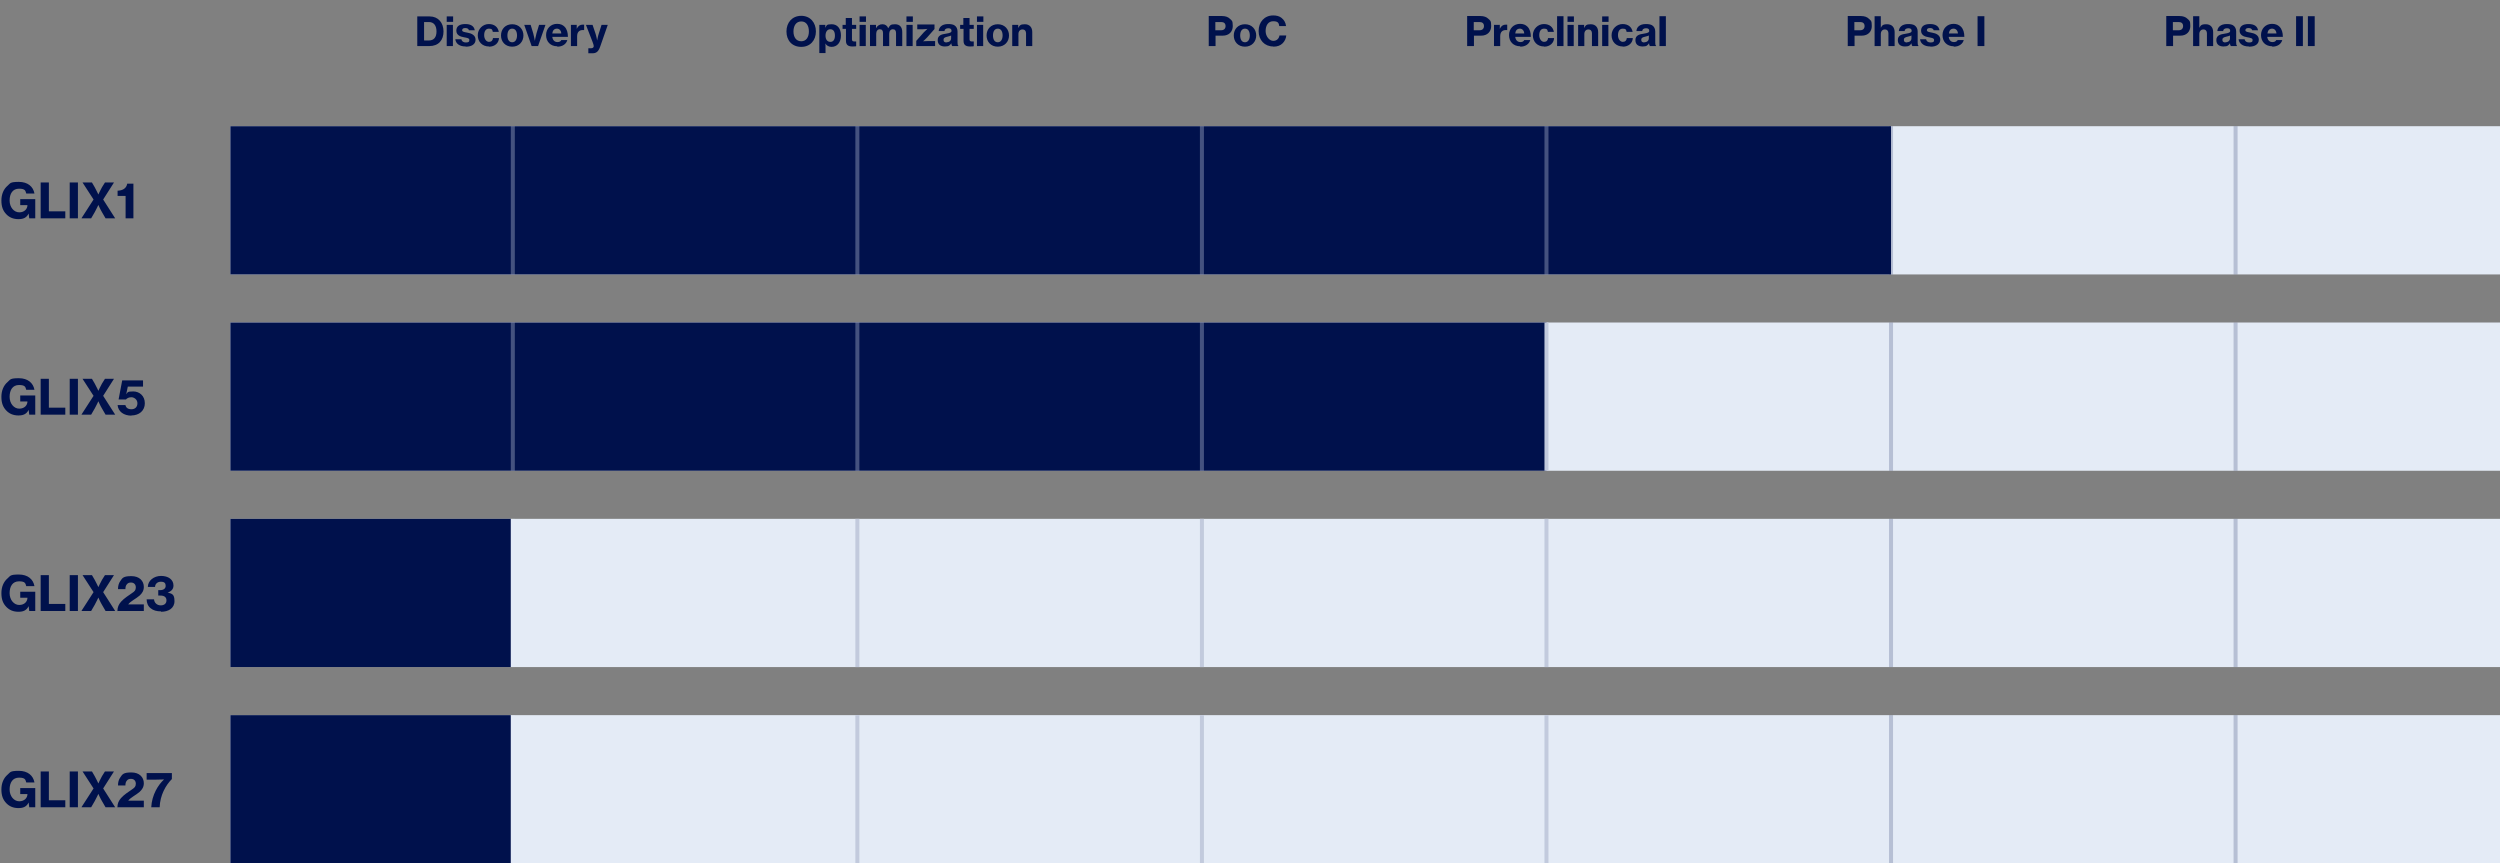 <?xml version="1.0" encoding="UTF-8"?>
<svg id="Layer_1" xmlns="http://www.w3.org/2000/svg" version="1.1" viewBox="0 0 1248 431">
  <rect x="0" y="0" width="1248" height="431" fill="#808080" stroke="none"/>
  <!-- Generator: Adobe Illustrator 29.3.1, SVG Export Plug-In . SVG Version: 2.1.0 Build 151)  -->
  <defs>
    <style>
      .st0 {
        opacity: .3;
        stroke: #e4ebf6;
      }

      .st0, .st1, .st2 {
        fill: none;
        stroke-width: 2px;
      }

      .st0, .st2 {
        isolation: isolate;
      }

      .st3 {
        fill: #00114c;
      }

      .st4 {
        fill: #e4ebf6;
      }

      .st1 {
        stroke: #c2cadd;
      }

      .st2 {
        opacity: .2;
        stroke: #00114c;
      }
    </style>
  </defs>
  <path class="st3" d="M14.8,109h2.8v-9.6h-7.5v3h3.6c0,1.9-1.5,3.6-4.1,3.6s-4.8-2.5-4.8-5.9,1.5-5.9,4.7-5.9,3.2,1.1,3.6,2.4h4.1c-.6-3.4-3.3-5.8-7.8-5.8s-4.2.7-5.6,1.9c-2,1.7-3.1,4.3-3.1,7.4s.8,5.1,2.4,6.8c1.5,1.6,3.5,2.5,6.1,2.5s4.1-.8,5.1-2.8h0l.3,2.4ZM20.3,109h12.3v-3.5h-8.2v-14.4h-4.1v17.9ZM34.8,109h4.1v-17.9h-4.1v17.9ZM40.8,109h4.7l1.8-3.1c.8-1.4,1.8-3.6,1.8-3.6h0s1,2.3,1.8,3.6l1.8,3.1h4.8l-6-9.4,5.4-8.5h-4.5l-1.5,2.4c-.8,1.4-1.8,3.6-1.8,3.6h0s-1-2.2-1.8-3.6l-1.4-2.4h-4.7l5.5,8.5-6,9.3ZM62.7,109h3.9v-17.3h-3.1c-.4,2.4-2.3,3.4-4.8,3.5v2.6h4v11.2Z"/>
  <rect class="st4" x="115" y="63" width="1133" height="74"/>
  <rect class="st3" x="115" y="63" width="829" height="74"/>
  <line class="st0" x1="256" y1="63" x2="256" y2="137"/>
  <line class="st0" x1="428" y1="63" x2="428" y2="137"/>
  <line class="st0" x1="600" y1="63" x2="600" y2="137"/>
  <line class="st0" x1="772" y1="63" x2="772" y2="137"/>
  <line class="st2" x1="944" y1="63" x2="944" y2="137"/>
  <line class="st2" x1="1116" y1="63" x2="1116" y2="137"/>
  <path class="st3" d="M14.8,207h2.8v-9.6h-7.5v3h3.6c0,1.9-1.5,3.6-4.1,3.6s-4.8-2.5-4.8-5.9,1.5-5.9,4.7-5.9,3.2,1.1,3.6,2.4h4.1c-.6-3.4-3.3-5.8-7.8-5.8s-4.2.7-5.6,1.9c-2,1.7-3.1,4.3-3.1,7.4s.8,5.1,2.4,6.8c1.5,1.6,3.5,2.5,6.1,2.5s4.1-.8,5.1-2.8h0l.3,2.4ZM20.3,207h12.3v-3.5h-8.2v-14.4h-4.1v17.9ZM34.8,207h4.1v-17.9h-4.1v17.9ZM40.8,207h4.7l1.8-3.1c.8-1.4,1.8-3.6,1.8-3.6h0s1,2.3,1.8,3.6l1.8,3.1h4.8l-6-9.4,5.4-8.5h-4.5l-1.5,2.4c-.8,1.4-1.8,3.6-1.8,3.6h0s-1-2.2-1.8-3.6l-1.4-2.4h-4.7l5.5,8.5-6,9.3ZM65.5,207.4c4,0,6.8-2.4,6.8-6.1s-2.7-5.9-5.8-5.9-2.7.5-3.5,1.4h0l.8-3.8h7.6v-3.1h-10.4l-1.8,9.5h3.7c.5-.6,1.4-1.1,2.7-1.1s3,1.1,3,3-1.2,3-3,3-2.7-.8-3-2.1h-3.9c.3,3.3,3.1,5.3,7,5.3Z"/>
  <rect class="st4" x="115" y="161" width="1133" height="74"/>
  <rect class="st3" x="115" y="161" width="657" height="74"/>
  <line class="st0" x1="256" y1="161" x2="256" y2="235"/>
  <line class="st0" x1="428" y1="161" x2="428" y2="235"/>
  <line class="st0" x1="600" y1="161" x2="600" y2="235"/>
  <line class="st1" x1="772" y1="161" x2="772" y2="235"/>
  <line class="st2" x1="944" y1="161" x2="944" y2="235"/>
  <line class="st2" x1="1116" y1="161" x2="1116" y2="235"/>
  <path class="st3" d="M14.8,305h2.8v-9.6h-7.5v3h3.6c0,1.9-1.5,3.6-4.1,3.6s-4.8-2.5-4.8-5.9,1.5-5.9,4.7-5.9,3.2,1.1,3.6,2.4h4.1c-.6-3.4-3.3-5.8-7.8-5.8s-4.2.7-5.6,1.9c-2,1.7-3.1,4.3-3.1,7.4s.8,5.1,2.4,6.8c1.5,1.6,3.5,2.5,6.1,2.5s4.1-.8,5.1-2.8h0l.3,2.4ZM20.3,305h12.3v-3.5h-8.2v-14.4h-4.1v17.9ZM34.8,305h4.1v-17.9h-4.1v17.9ZM40.8,305h4.7l1.8-3.1c.8-1.4,1.8-3.6,1.8-3.6h0s1,2.3,1.8,3.6l1.8,3.1h4.8l-6-9.4,5.4-8.5h-4.5l-1.5,2.4c-.8,1.4-1.8,3.6-1.8,3.6h0s-1-2.2-1.8-3.6l-1.4-2.4h-4.7l5.5,8.5-6,9.3ZM58.7,305h13.1v-3.3h-7.8c1.3-1.7,3.9-2.8,5.7-4.4,1.2-1.1,2.1-2.4,2.1-4.3,0-3-2.2-5.4-6.2-5.4s-4.5.9-5.5,2.4c-.8,1.1-1.2,2.4-1.2,4.1h3.7c0-1,.2-1.9.8-2.5.5-.6,1.1-.8,2-.8,1.5,0,2.4,1,2.4,2.4s-.6,2-1.8,2.8c-1.7,1.2-4,2.6-5.6,4.4-1.1,1.3-1.8,2.6-1.8,4.8ZM80.4,305.4c3.6,0,6.7-1.7,6.7-5.3s-1.3-3.7-3.4-4.3h0c1.8-.6,2.9-1.7,2.9-3.5,0-3-2.6-4.8-6.2-4.8s-6.6,2.4-6.6,5.5h3.6c0-1.3,1-2.6,2.9-2.6s2.4.8,2.4,2.1-1.1,2.1-2.8,2.1h-.9v2.7h1c2,0,3.1.8,3.1,2.4s-1.1,2.5-2.9,2.5-3.2-1.3-3.3-3h-3.7c0,1.8.7,3.5,2.1,4.5,1.2,1,2.9,1.5,5.1,1.5Z"/>
  <rect class="st4" x="115" y="259" width="1133" height="74"/>
  <rect class="st3" x="115" y="259" width="140" height="74"/>
  <line class="st0" x1="256" y1="259" x2="256" y2="333"/>
  <line class="st1" x1="428" y1="259" x2="428" y2="333"/>
  <line class="st1" x1="600" y1="259" x2="600" y2="333"/>
  <line class="st1" x1="772" y1="259" x2="772" y2="333"/>
  <line class="st2" x1="944" y1="259" x2="944" y2="333"/>
  <line class="st2" x1="1116" y1="259" x2="1116" y2="333"/>
  <path class="st3" d="M14.8,403h2.8v-9.6h-7.5v3h3.6c0,1.9-1.5,3.6-4.1,3.6s-4.8-2.5-4.8-5.9,1.5-5.9,4.7-5.9,3.2,1.1,3.6,2.4h4.1c-.6-3.4-3.3-5.8-7.8-5.8s-4.2.7-5.6,1.9c-2,1.7-3.1,4.3-3.1,7.4s.8,5.1,2.4,6.8c1.5,1.6,3.5,2.5,6.1,2.5s4.1-.8,5.1-2.8h0l.3,2.4ZM20.3,403h12.3v-3.5h-8.2v-14.4h-4.1v17.9ZM34.8,403h4.1v-17.9h-4.1v17.9ZM40.8,403h4.7l1.8-3.1c.8-1.4,1.8-3.6,1.8-3.6h0s1,2.3,1.8,3.6l1.8,3.1h4.8l-6-9.4,5.4-8.5h-4.5l-1.5,2.4c-.8,1.4-1.8,3.6-1.8,3.6h0s-1-2.2-1.8-3.6l-1.4-2.4h-4.7l5.5,8.5-6,9.3ZM58.7,403h13.1v-3.3h-7.8c1.3-1.7,3.9-2.8,5.7-4.4,1.2-1.1,2.1-2.4,2.1-4.3,0-3-2.2-5.4-6.2-5.4s-4.5.9-5.5,2.4c-.8,1.1-1.2,2.4-1.2,4.1h3.7c0-1,.2-1.9.8-2.5.5-.6,1.1-.8,2-.8,1.5,0,2.4,1,2.4,2.4s-.6,2-1.8,2.8c-1.7,1.2-4,2.6-5.6,4.4-1.1,1.3-1.8,2.6-1.8,4.8ZM75.6,403h4.1c.2-6,3-11,6.1-14.1v-3h-12.6v3.3h4.6c1.9,0,4.1-.1,4.1-.1h0c-2.9,2.6-6.1,7.7-6.4,13.9Z"/>
  <rect class="st4" x="115" y="357" width="1133" height="74"/>
  <rect class="st3" x="115" y="357" width="140" height="74"/>
  <line class="st0" x1="256" y1="357" x2="256" y2="431"/>
  <line class="st1" x1="428" y1="357" x2="428" y2="431"/>
  <line class="st1" x1="600" y1="357" x2="600" y2="431"/>
  <line class="st1" x1="772" y1="357" x2="772" y2="431"/>
  <line class="st2" x1="944" y1="357" x2="944" y2="431"/>
  <line class="st2" x1="1116" y1="357" x2="1116" y2="431"/>
  <path class="st3" d="M208.3,23h6c4.6,0,7.1-2.9,7.1-7.3s-2.7-7.5-6.9-7.5h-6.2v14.9ZM211.7,20.1v-9.1h2.4c2.5,0,3.8,1.8,3.8,4.7s-1.3,4.5-3.8,4.5h-2.3ZM223,10.9h3.2v-2.7h-3.2v2.7ZM223,23h3.1v-10.6h-3.1v10.6ZM232.6,23.3c2.8,0,4.8-1.2,4.8-3.5s-2.2-3.2-4.1-3.5c-1.5-.3-2.6-.4-2.6-1.2s.6-1.1,1.6-1.1,1.6.4,1.8,1.1h2.9c-.3-1.9-1.8-3.1-4.7-3.1s-4.5,1.1-4.5,3.3,1.9,3,3.8,3.3c1.5.3,2.7.4,2.7,1.4s-.6,1.2-1.8,1.2-2-.6-2.2-1.6h-3c.2,2.1,2,3.6,5.1,3.6ZM244.1,23.3c3,0,4.9-1.9,5-4.3h-3c-.1,1.2-.8,1.9-2,1.9s-2.4-1.3-2.4-3.3.8-3.3,2.4-3.3,1.7.6,1.9,1.6h3c-.4-2.3-2.1-3.9-5-3.9s-5.5,2.4-5.5,5.6,2.2,5.6,5.6,5.6ZM255.7,23.3c3.4,0,5.6-2.5,5.6-5.6s-2.2-5.6-5.6-5.6-5.6,2.4-5.6,5.6,2.2,5.6,5.6,5.6ZM255.7,21.1c-1.6,0-2.4-1.4-2.4-3.4s.8-3.4,2.4-3.4,2.4,1.4,2.4,3.4-.9,3.4-2.4,3.4ZM265.2,23h3.4l3.7-10.6h-3.2l-1.3,4.3c-.4,1.4-.8,3.7-.8,3.7h0s-.4-2.3-.8-3.7l-1.3-4.3h-3.2l3.7,10.6ZM278.2,23.3c2.7,0,4.5-1.4,5-3.3h-3c-.3.7-1,1-1.9,1-1.5,0-2.4-1-2.6-2.6h7.8c0-2.1-.5-3.9-1.7-5.1-.9-.9-2.1-1.4-3.7-1.4-3.2,0-5.5,2.4-5.5,5.6s2.1,5.6,5.6,5.6ZM278,14.3c1.2,0,2.1.9,2.2,2.4h-4.5c.2-1.5.9-2.4,2.4-2.4ZM288,12.4h-3v10.6h3.1v-4.9c0-2.1,1.1-3.1,2.8-3.1.2,0,.4,0,.7,0h0v-2.7c-.1,0-.4,0-.7,0-1.3,0-2.3.6-3,2.1h0v-1.9ZM295.7,26.6c2,0,3-.8,3.9-3.3l3.8-10.9h-3.1l-1.3,4.1c-.5,1.4-.9,3.7-.9,3.7h0s-.4-2.3-.9-3.7l-1.4-4.1h-3.3l3.3,8.5c.4,1,.6,1.8.6,2.1,0,.7-.5,1.1-1.5,1.1s-1,0-1,0h-.2v2.5c0,0,2,0,2.1,0Z"/>
  <path class="st3" d="M1081.3,23h3.5v-5.2h3.6c3.1,0,5-2,5-4.8s-.5-2.7-1.4-3.6-2.2-1.4-4-1.4h-6.6v14.9ZM1084.7,11h2.9c1.4,0,2.2.7,2.2,2s-.8,2.1-2.2,2.1h-2.9v-4.1ZM1097.9,12.2v-4.1h-3.1v14.9h3.1v-6c0-1.4.8-2.3,2-2.3s1.8.8,1.8,1.9v6.4h3.1v-7c0-2.4-1.4-3.9-3.7-3.9s-2.6.7-3.2,1.8h0c0-.7,0-1.6,0-1.7ZM1113.6,23h3.1v-.2c-.3-.2-.4-.6-.4-1.5v-5.5c0-1.4-.5-2.5-1.6-3.2-.7-.4-1.7-.6-3.1-.6-3.2,0-4.6,1.7-4.7,3.5h2.9c0-.8.7-1.4,1.9-1.4s1.6.5,1.6,1.3-.8,1.1-2.7,1.4c-2.3.3-4.2.9-4.2,3.2s1.5,3.2,3.6,3.2,2.5-.6,3.2-1.6h0c0,.6.2,1.1.4,1.3ZM1111,21.2c-.9,0-1.6-.3-1.6-1.3s.7-1.3,2-1.6c.7-.2,1.4-.3,1.8-.6v1.4c0,1.2-.9,2-2.3,2ZM1122.8,23.3c2.8,0,4.8-1.2,4.8-3.5s-2.2-3.2-4.1-3.5c-1.5-.3-2.6-.4-2.6-1.2s.6-1.1,1.6-1.1,1.6.4,1.8,1.1h2.9c-.3-1.9-1.8-3.1-4.7-3.1s-4.5,1.1-4.5,3.3,1.9,3,3.8,3.3c1.5.3,2.7.4,2.7,1.4s-.6,1.2-1.8,1.2-2-.6-2.2-1.6h-3c.2,2.1,2,3.6,5.1,3.6ZM1134.3,23.3c2.7,0,4.5-1.4,5-3.3h-3c-.3.7-1,1-1.9,1-1.5,0-2.4-1-2.6-2.6h7.8c0-2.1-.5-3.9-1.7-5.1-.9-.9-2.1-1.4-3.7-1.4-3.2,0-5.5,2.4-5.5,5.6s2.1,5.6,5.6,5.6ZM1134.2,14.3c1.2,0,2.1.9,2.2,2.4h-4.5c.2-1.5.9-2.4,2.4-2.4ZM1146.2,23h3.4v-14.9h-3.4v14.9ZM1152.1,23h3.4v-14.9h-3.4v14.9Z"/>
  <path class="st3" d="M922.3,23h3.5v-5.2h3.6c3.1,0,5-2,5-4.8s-.5-2.7-1.4-3.6c-.9-.9-2.2-1.4-4-1.4h-6.6v14.9ZM925.7,11h2.9c1.4,0,2.2.7,2.2,2s-.8,2.1-2.2,2.1h-2.9v-4.1ZM938.9,12.2v-4.1h-3.1v14.9h3.1v-6c0-1.4.8-2.3,2-2.3s1.8.8,1.8,1.9v6.4h3.1v-7c0-2.4-1.4-3.9-3.7-3.9s-2.6.7-3.2,1.8h0c0-.7,0-1.6,0-1.7ZM954.6,23h3.1v-.2c-.3-.2-.4-.6-.4-1.5v-5.5c0-1.4-.5-2.5-1.6-3.2-.7-.4-1.7-.6-3.1-.6-3.2,0-4.6,1.7-4.7,3.5h2.9c0-.8.7-1.4,1.9-1.4s1.6.5,1.6,1.3-.8,1.1-2.7,1.4c-2.3.3-4.2.9-4.2,3.2s1.5,3.2,3.6,3.2,2.5-.6,3.2-1.6h0c0,.6.2,1.1.4,1.3ZM952,21.2c-.9,0-1.6-.3-1.6-1.3s.7-1.3,2-1.6c.7-.2,1.4-.3,1.8-.6v1.4c0,1.2-.9,2-2.3,2ZM963.8,23.3c2.8,0,4.8-1.2,4.8-3.5s-2.2-3.2-4.1-3.5c-1.5-.3-2.6-.4-2.6-1.2s.6-1.1,1.6-1.1,1.6.4,1.8,1.1h2.9c-.3-1.9-1.8-3.1-4.7-3.1s-4.5,1.1-4.5,3.3,1.9,3,3.8,3.3c1.5.3,2.7.4,2.7,1.4s-.6,1.2-1.8,1.2-2-.6-2.2-1.6h-3c.2,2.1,2,3.6,5.1,3.6ZM975.3,23.3c2.7,0,4.5-1.4,5-3.3h-3c-.3.7-1,1-1.9,1-1.5,0-2.4-1-2.6-2.6h7.8c0-2.1-.5-3.9-1.7-5.1-.9-.9-2.1-1.4-3.7-1.4-3.2,0-5.5,2.4-5.5,5.6s2.1,5.6,5.6,5.6ZM975.2,14.3c1.2,0,2.1.9,2.2,2.4h-4.5c.2-1.5.9-2.4,2.4-2.4ZM987.2,23h3.4v-14.9h-3.4v14.9Z"/>
  <path class="st3" d="M732.3,23h3.5v-5.2h3.6c3.1,0,5-2,5-4.8s-.5-2.7-1.4-3.6c-.9-.9-2.2-1.4-4-1.4h-6.6v14.9ZM735.7,11h2.9c1.4,0,2.2.7,2.2,2s-.8,2.1-2.2,2.1h-2.9v-4.1ZM748.8,12.4h-3v10.6h3.1v-4.9c0-2.1,1.1-3.1,2.8-3.1.2,0,.4,0,.7,0h0v-2.7c-.1,0-.4,0-.7,0-1.3,0-2.3.6-3,2.1h0v-1.9ZM758.9,23.3c2.7,0,4.5-1.4,5-3.3h-3c-.3.7-1,1-1.9,1-1.5,0-2.4-1-2.6-2.6h7.8c0-2.1-.5-3.9-1.7-5.1-.9-.9-2.1-1.4-3.7-1.4-3.2,0-5.5,2.4-5.5,5.6s2.1,5.6,5.6,5.6ZM758.7,14.3c1.2,0,2.1.9,2.2,2.4h-4.5c.2-1.5.9-2.4,2.4-2.4ZM770.8,23.3c3,0,4.9-1.9,5-4.3h-3c-.1,1.2-.8,1.9-2,1.9s-2.4-1.3-2.4-3.3.8-3.3,2.4-3.3,1.7.6,1.9,1.6h3c-.4-2.3-2.1-3.9-5-3.9s-5.5,2.4-5.5,5.6,2.2,5.6,5.6,5.6ZM777.3,23h3.2v-14.9h-3.2v14.9ZM782.5,10.9h3.2v-2.7h-3.2v2.7ZM782.5,23h3.1v-10.6h-3.1v10.6ZM790.8,12.4h-3v10.6h3.1v-6c0-1.4.8-2.3,2-2.3s1.8.8,1.8,1.9v6.4h3.1v-7c0-2.4-1.4-3.9-3.7-3.9s-2.6.6-3.3,1.9h0v-1.6ZM799.8,10.9h3.2v-2.7h-3.2v2.7ZM799.8,23h3.1v-10.6h-3.1v10.6ZM810.1,23.3c3,0,4.9-1.9,5-4.3h-3c-.1,1.2-.8,1.9-2,1.9s-2.4-1.3-2.4-3.3.8-3.3,2.4-3.3,1.7.6,1.9,1.6h3c-.4-2.3-2.1-3.9-5-3.9s-5.5,2.4-5.5,5.6,2.2,5.6,5.6,5.6ZM823.6,23h3.1v-.2c-.3-.2-.4-.6-.4-1.5v-5.5c0-1.4-.5-2.5-1.6-3.2-.7-.4-1.7-.6-3.1-.6-3.2,0-4.6,1.7-4.7,3.5h2.9c0-.8.7-1.4,1.9-1.4s1.6.5,1.6,1.3-.8,1.1-2.7,1.4c-2.3.3-4.2.9-4.2,3.2s1.5,3.2,3.6,3.2,2.5-.6,3.2-1.6h0c0,.6.2,1.1.4,1.3ZM820.9,21.2c-.9,0-1.6-.3-1.6-1.3s.7-1.3,2-1.6c.7-.2,1.4-.3,1.8-.6v1.4c0,1.2-.9,2-2.3,2ZM828.4,23h3.2v-14.9h-3.2v14.9Z"/>
  <path class="st3" d="M603.3,23h3.5v-5.2h3.6c3.1,0,5-2,5-4.8s-.5-2.7-1.4-3.6c-.9-.9-2.2-1.4-4-1.4h-6.6v14.9ZM606.7,11h2.9c1.4,0,2.2.7,2.2,2s-.8,2.1-2.2,2.1h-2.9v-4.1ZM621.5,23.3c3.4,0,5.6-2.5,5.6-5.6s-2.2-5.6-5.6-5.6-5.6,2.4-5.6,5.6,2.2,5.6,5.6,5.6ZM621.5,21.1c-1.6,0-2.4-1.4-2.4-3.4s.8-3.4,2.4-3.4,2.4,1.4,2.4,3.4-.9,3.4-2.4,3.4ZM635.6,23.3c2.1,0,3.6-.6,4.7-1.7,1-1,1.7-2.4,1.8-3.9h-3.4c-.2,1.5-1.3,2.7-3.1,2.7s-3.8-2.1-3.8-4.9,1.3-4.9,3.8-4.9,2.8,1,3,2.4h3.4c-.2-1.7-1-3.1-2.3-4.1-1-.8-2.4-1.2-4.1-1.2-4.4,0-7.3,3.3-7.3,7.8s3,7.7,7.3,7.7Z"/>
  <path class="st3" d="M400,23.4c4.5,0,7.3-3.3,7.3-7.7s-2.8-7.8-7.3-7.8-7.4,3.3-7.4,7.8,2.8,7.7,7.4,7.7ZM400,20.6c-2.6,0-3.9-2.1-3.9-4.9s1.3-5,3.9-5,3.8,2.2,3.8,5-1.3,4.9-3.8,4.9ZM409,26.5h3.1v-2.5c0-1.1,0-1.9-.1-2.3h0c.6,1,1.7,1.7,3.1,1.7,2.8,0,4.7-2.2,4.7-5.7s-1.8-5.6-4.6-5.6-2.5.6-3.2,1.8h0v-1.5h-3v14.2ZM414.5,20.9c-1.6,0-2.4-1.3-2.4-3.1s.8-3.2,2.4-3.2,2.3,1.3,2.3,3.2-.8,3.1-2.2,3.1ZM420.7,14.4h1.6v6c0,2.2,1.3,2.8,3.3,2.8s1.5-.1,1.8-.2v-2.3h-.2c-.2,0-.5,0-.7,0-.7,0-1.2-.2-1.2-1v-5.3h2.1v-2h-2.1v-3.4h-3.1v3.4h-1.6v2ZM429.1,10.9h3.2v-2.7h-3.2v2.7ZM429.1,23h3.1v-10.6h-3.1v10.6ZM434.3,23h3.1v-6.1c0-1.4.7-2.3,1.8-2.3s1.6.7,1.6,1.9v6.5h3.1v-6.1c0-1.4.7-2.3,1.8-2.3s1.6.7,1.6,1.9v6.5h3.1v-7c0-2.4-1.2-3.9-3.6-3.9s-2.5.6-3.4,2h0c-.5-1.3-1.5-2-2.9-2s-2.5.7-3.2,2h0v-1.7h-3v10.6ZM452.5,10.9h3.2v-2.7h-3.2v2.7ZM452.5,23h3.1v-10.6h-3.1v10.6ZM457.4,23h9.4v-2.5h-3.5c-1,0-2.5.1-2.5.1h0c0,0,1.3-1.1,2-1.9l3.7-4.2v-2.3h-8.6v2.4h2.8c.9,0,2.3-.2,2.3-.2h0c0,0-1.1,1-1.8,1.7l-3.8,4.3v2.3ZM475.3,23h3.1v-.2c-.3-.2-.4-.6-.4-1.5v-5.5c0-1.4-.5-2.5-1.6-3.2-.7-.4-1.7-.6-3.1-.6-3.2,0-4.6,1.7-4.7,3.5h2.9c0-.8.7-1.4,1.9-1.4s1.6.5,1.6,1.3-.8,1.1-2.7,1.4c-2.3.3-4.2.9-4.2,3.2s1.5,3.2,3.6,3.2,2.5-.6,3.2-1.6h0c0,.6.2,1.1.4,1.3ZM472.6,21.2c-.9,0-1.6-.3-1.6-1.3s.7-1.3,2-1.6c.7-.2,1.4-.3,1.8-.6v1.4c0,1.2-.9,2-2.3,2ZM479.4,14.4h1.6v6c0,2.2,1.3,2.8,3.3,2.8s1.5-.1,1.8-.2v-2.3h-.2c-.2,0-.5,0-.7,0-.7,0-1.2-.2-1.2-1v-5.3h2.1v-2h-2.1v-3.4h-3.1v3.4h-1.6v2ZM487.7,10.9h3.2v-2.7h-3.2v2.7ZM487.7,23h3.1v-10.6h-3.1v10.6ZM498.1,23.3c3.4,0,5.6-2.5,5.6-5.6s-2.2-5.6-5.6-5.6-5.6,2.4-5.6,5.6,2.2,5.6,5.6,5.6ZM498.1,21.1c-1.6,0-2.4-1.4-2.4-3.4s.8-3.4,2.4-3.4,2.4,1.4,2.4,3.4-.9,3.4-2.4,3.4ZM508.3,12.4h-3v10.6h3.1v-6c0-1.4.8-2.3,2-2.3s1.8.8,1.8,1.9v6.4h3.1v-7c0-2.4-1.4-3.9-3.7-3.9s-2.6.6-3.3,1.9h0v-1.6Z"/>
</svg>